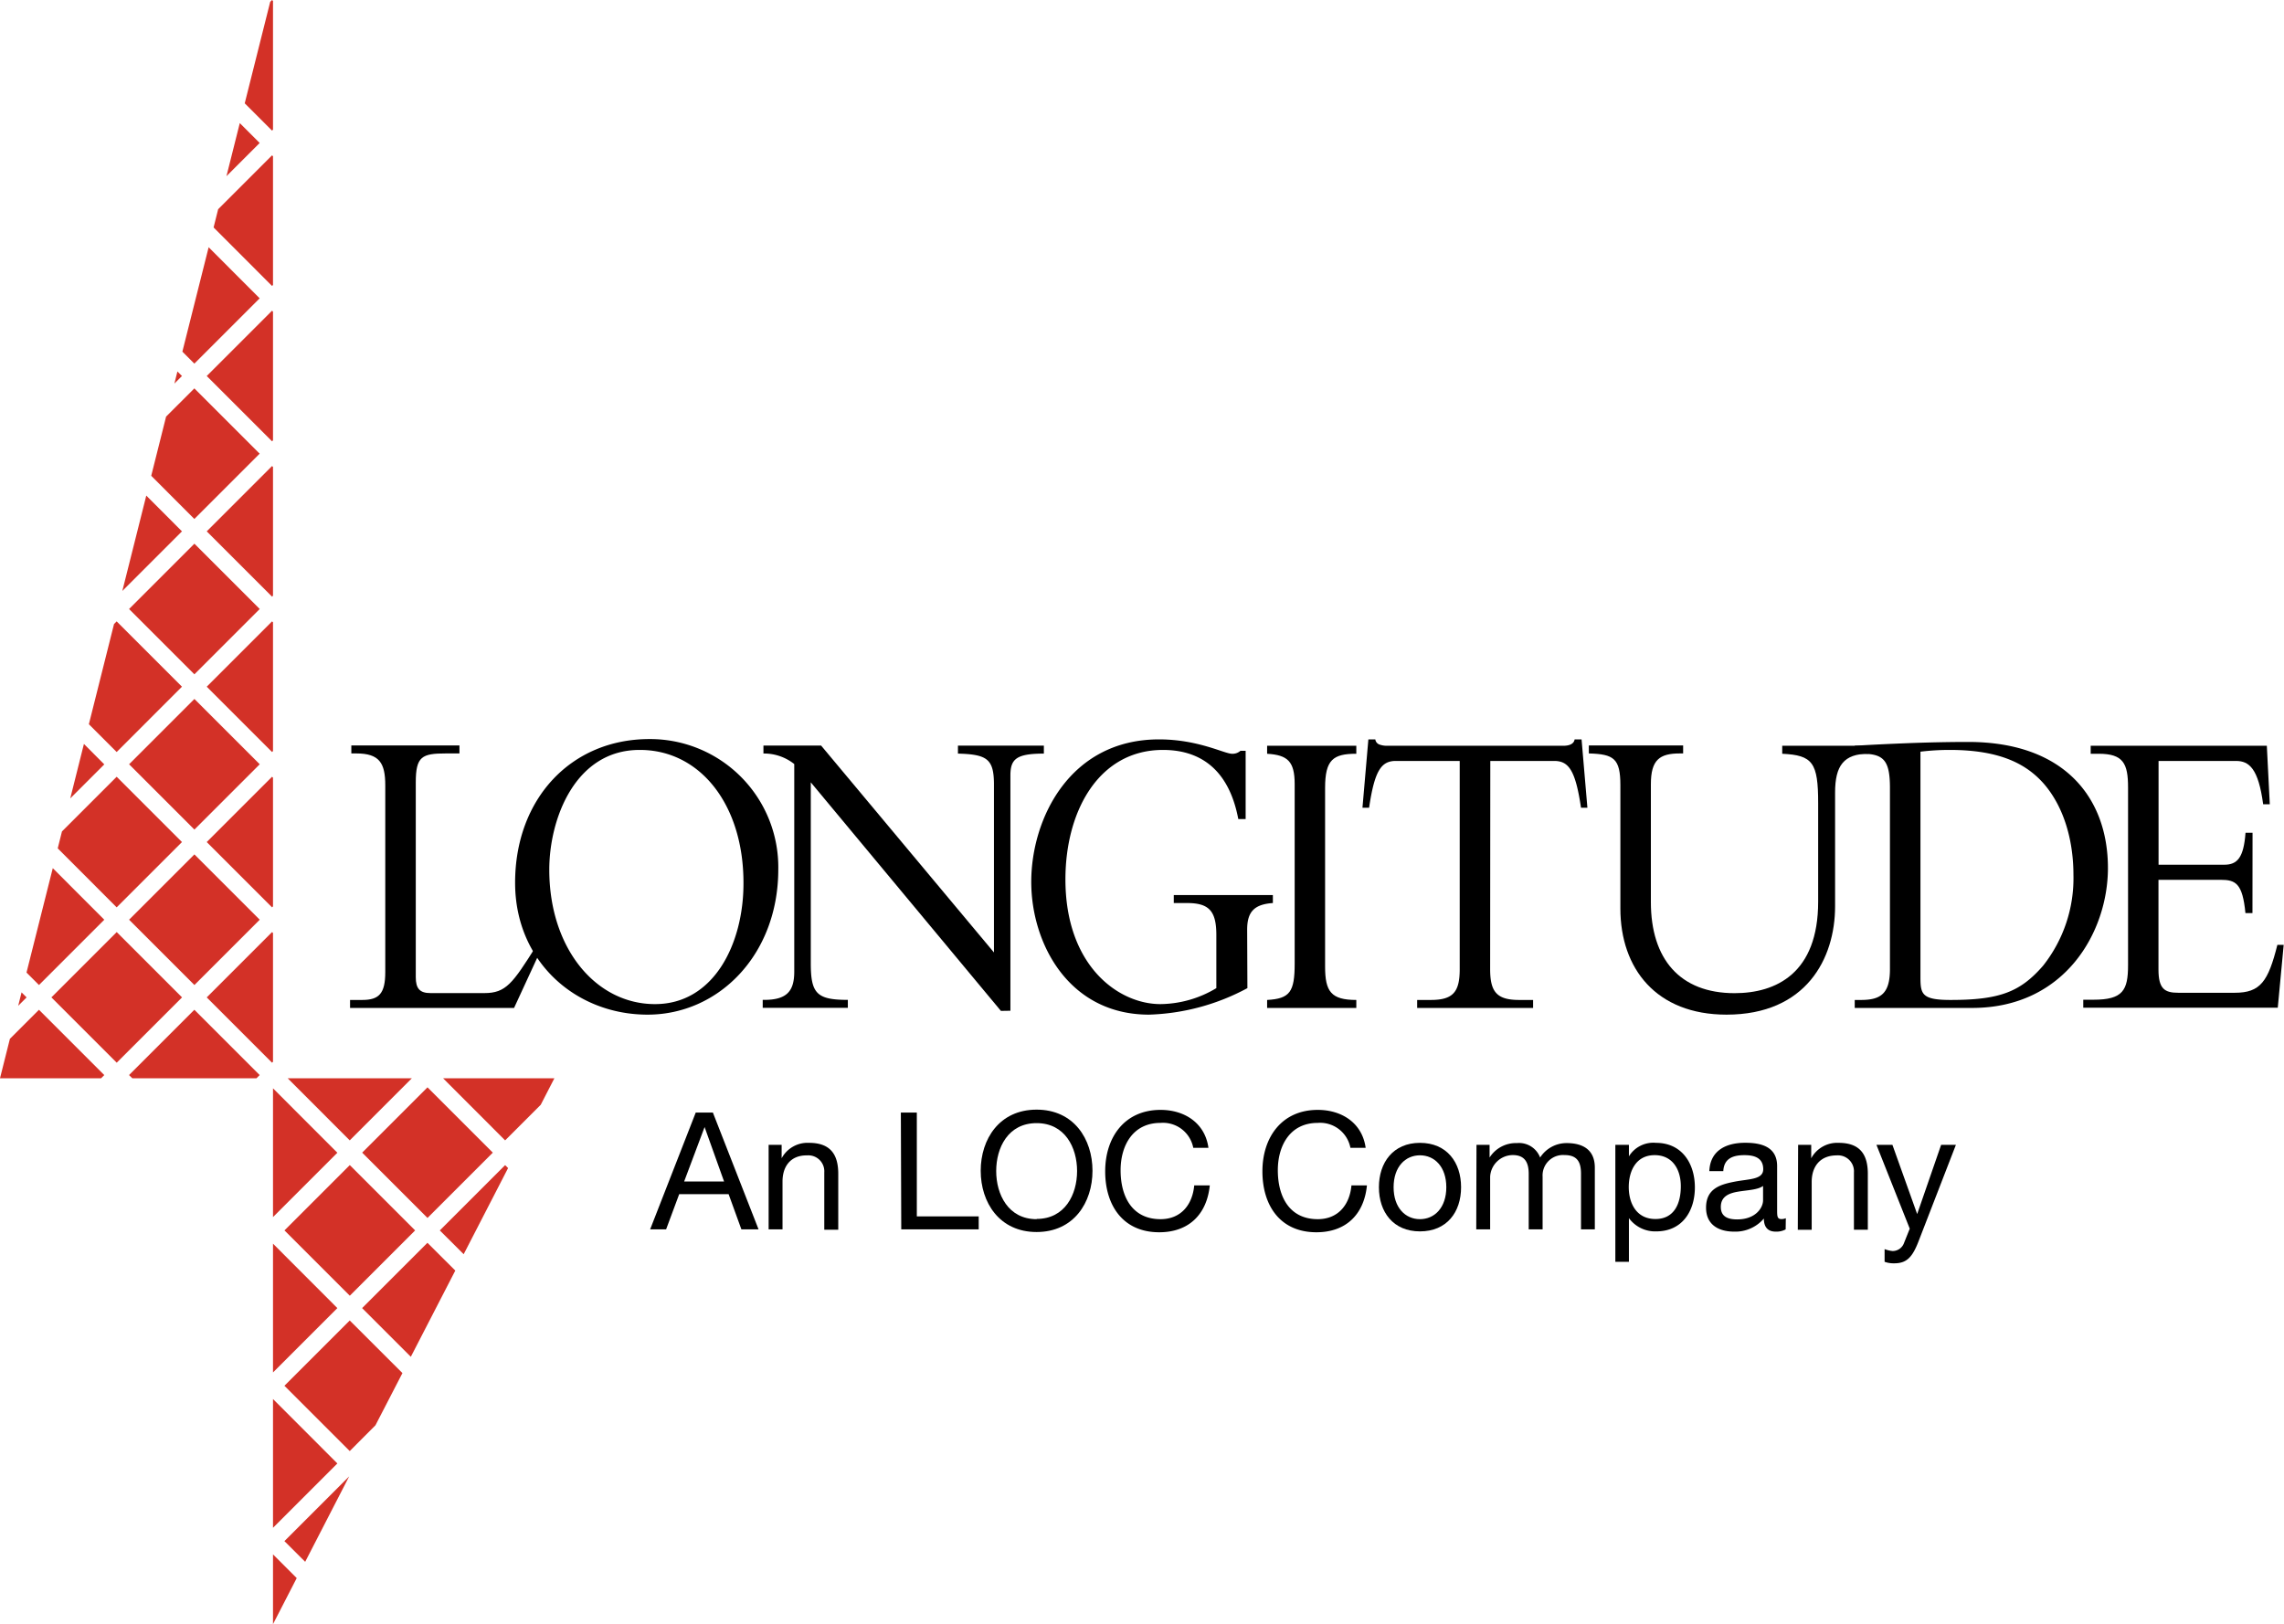 <?xml version="1.0" encoding="UTF-8"?>
<svg xmlns="http://www.w3.org/2000/svg" viewBox="0 0 286.04 203.45">
  <defs>
    <style>.cls-1{fill:#d33127;}</style>
  </defs>
  <g id="Layer_2" data-name="Layer 2">
    <g id="Branding">
      <polygon class="cls-1" points="25.89 124.94 34.07 133.12 34.19 133 34.19 116.87 34.07 116.76 25.89 124.94"></polygon>
      <polygon class="cls-1" points="8.8 100.01 13.06 95.75 10.51 93.19 8.8 100.01"></polygon>
      <polygon class="cls-1" points="34.19 136.33 34.19 152.46 42.25 144.4 34.19 136.33"></polygon>
      <polygon class="cls-1" points="7.76 104.15 7.23 106.27 14.61 113.66 22.79 105.48 14.61 97.3 7.76 104.15"></polygon>
      <rect class="cls-1" x="18.56" y="109.42" width="11.57" height="11.57" transform="translate(-74.33 50.96) rotate(-45)"></rect>
      <polygon class="cls-1" points="67.72 138.39 69.43 135.07 55.49 135.07 63.26 142.85 67.72 138.39"></polygon>
      <rect class="cls-1" x="47.75" y="138.61" width="11.57" height="11.57" transform="translate(-86.42 80.14) rotate(-45)"></rect>
      <polygon class="cls-1" points="51.58 135.07 36.03 135.07 43.8 142.85 51.58 135.07"></polygon>
      <polygon class="cls-1" points="25.89 105.48 34.07 113.66 34.19 113.54 34.19 97.42 34.07 97.3 25.89 105.48"></polygon>
      <polygon class="cls-1" points="24.34 126.49 16.16 134.67 16.57 135.07 32.12 135.07 32.52 134.67 24.34 126.49"></polygon>
      <polygon class="cls-1" points="14.61 94.2 22.79 86.02 14.61 77.84 14.28 78.17 11.13 90.72 14.61 94.2"></polygon>
      <polygon class="cls-1" points="2.7 124.31 2.28 125.99 3.33 124.94 2.7 124.31"></polygon>
      <polygon class="cls-1" points="22.79 47.1 22.22 46.53 21.84 48.05 22.79 47.1"></polygon>
      <polygon class="cls-1" points="43.8 165.41 35.62 173.59 43.8 181.77 47.02 178.54 50.4 172 43.8 165.41"></polygon>
      <polygon class="cls-1" points="3.32 121.83 4.88 123.39 13.06 115.21 6.61 108.75 3.32 121.83"></polygon>
      <polygon class="cls-1" points="4.88 126.49 1.24 130.13 0 135.07 12.66 135.07 13.06 134.67 4.88 126.49"></polygon>
      <rect class="cls-1" x="8.83" y="119.15" width="11.57" height="11.57" transform="translate(-84.06 46.93) rotate(-45)"></rect>
      <polygon class="cls-1" points="57.02 159.16 53.53 155.68 45.35 163.86 51.45 169.96 57.02 159.16"></polygon>
      <polygon class="cls-1" points="25.89 47.1 34.07 55.28 34.19 55.16 34.19 39.04 34.07 38.92 25.89 47.1"></polygon>
      <polygon class="cls-1" points="22.84 44.05 24.34 45.55 32.52 37.37 26.13 30.97 22.84 44.05"></polygon>
      <polygon class="cls-1" points="35.62 193.05 38.22 195.64 43.73 184.94 35.62 193.05"></polygon>
      <polygon class="cls-1" points="25.89 66.56 34.07 74.74 34.19 74.62 34.19 58.49 34.07 58.38 25.89 66.56"></polygon>
      <polygon class="cls-1" points="20.8 52.19 18.94 59.6 24.34 65.01 32.52 56.83 24.34 48.65 20.8 52.19"></polygon>
      <polygon class="cls-1" points="27.32 26.21 26.75 28.49 34.07 35.82 34.19 35.7 34.19 19.57 34.07 19.46 27.32 26.21"></polygon>
      <polygon class="cls-1" points="33.84 0.23 30.65 12.94 34.07 16.36 34.19 16.24 34.19 0.12 34.07 0 33.84 0.23"></polygon>
      <polygon class="cls-1" points="28.36 22.07 32.52 17.91 30.03 15.42 28.36 22.07"></polygon>
      <polygon class="cls-1" points="63.26 145.95 55.08 154.13 58.07 157.11 63.63 146.32 63.26 145.95"></polygon>
      <polygon class="cls-1" points="25.89 86.02 34.07 94.2 34.19 94.08 34.19 77.95 34.07 77.84 25.89 86.02"></polygon>
      <rect class="cls-1" x="38.02" y="148.34" width="11.57" height="11.57" transform="translate(-96.15 76.12) rotate(-45)"></rect>
      <rect class="cls-1" x="18.56" y="89.96" width="11.57" height="11.57" transform="translate(-60.57 45.25) rotate(-45)"></rect>
      <polygon class="cls-1" points="34.19 155.79 34.19 171.92 42.25 163.86 34.19 155.79"></polygon>
      <polygon class="cls-1" points="34.19 194.71 34.19 203.45 37.16 197.68 34.19 194.71"></polygon>
      <polygon class="cls-1" points="34.19 175.25 34.19 191.38 42.25 183.32 34.19 175.25"></polygon>
      <polygon class="cls-1" points="15.32 74.03 22.79 66.56 18.32 62.08 15.32 74.03"></polygon>
      <rect class="cls-1" x="18.56" y="70.5" width="11.57" height="11.57" transform="translate(-46.81 39.56) rotate(-45)"></rect>
      <path d="M64.38,126.26H43.84v-1h1.52c2.11,0,2.89-.8,2.89-3.49V98.38c0-2.8-.73-4-3.63-4H44v-1H57.54v1h-1.7c-3,0-3.77.37-3.77,3.64V122.4c0,1.43.5,2,1.84,2h6.75c2.71,0,3.54-1.22,6.44-5.81h.82Z"></path>
      <path d="M81.1,127.1c-9,0-16.59-6.65-16.59-16.52,0-10.51,7-18,16.82-18a16.06,16.06,0,0,1,16.14,16.32C97.47,119.61,90,127.1,81.1,127.1Zm-1-33.16c-8.09,0-11.31,8.66-11.31,15,0,9.87,5.84,16.84,13.24,16.84s11.08-7.6,11.08-15.1C93.15,100.86,87.72,93.94,80.14,93.94Z"></path>
      <path d="M125.35,126.63,101.54,98v22.65c0,3.8.74,4.6,4.64,4.6v1H95.52v-1h.19c2.85,0,3.76-1.11,3.76-3.54v-26a6.08,6.08,0,0,0-3.86-1.32v-1h7.22l21.65,25.92v-21c0-3.23-.83-3.81-4.51-3.91v-1h10.76v1c-3.45,0-4.19.68-4.19,2.74v29.47Z"></path>
      <path d="M156.22,123.78a27.69,27.69,0,0,1-12.32,3.32c-10.06,0-14.75-8.92-14.75-16.63,0-7.92,4.83-17.85,16-17.85,4.92,0,8.18,1.8,9.14,1.8a1.48,1.48,0,0,0,1.06-.37H156v8.55h-.92c-1.25-6.6-5.15-8.66-9.43-8.66-8.08,0-12.22,7.71-12.22,16.21,0,10.83,6.62,15.63,11.9,15.63a13.84,13.84,0,0,0,7-2v-6.66c0-3-.91-4-3.67-4H147v-1h12.41v1c-2.3.16-3.22,1.06-3.22,3.33Z"></path>
      <path d="M169.86,126.26H158.69v-1c2.85-.16,3.45-1,3.45-4.55V98.22c0-2.85-.88-3.64-3.45-3.8v-1h11.17v1c-2.9,0-3.91.74-3.91,4.28v22.38c0,3.12.74,4.18,3.91,4.18Z"></path>
      <path d="M186.62,121.4c0,2.85.83,3.86,3.64,3.86H192v1H177.48v-1h1.7c2.8,0,3.63-1,3.63-3.86V95.32h-8c-1.83,0-2.66,1.21-3.35,5.86h-.83l.74-8.56h.87a.78.78,0,0,0,.51.64,2.67,2.67,0,0,0,.91.16h22.11c.64,0,1.33-.16,1.43-.8h.87l.73,8.56H198c-.69-4.65-1.52-5.86-3.36-5.86h-8Z"></path>
      <path d="M234,93.42v1c-3.08,0-4.18,1.48-4.18,4.86v14.25c0,6.55-3.63,13.57-13.6,13.57-8.78,0-13.29-5.75-13.29-13.3V98.38c0-3.38-.82-3.91-3.95-4v-1h11.81v1h-.41c-2.53,0-3.63.79-3.63,3.85V113c0,7.13,3.63,11.41,10.48,11.41,5.19,0,10.47-2.48,10.47-11.46V100.6c0-5.07-.68-6-4.5-6.18v-1Z"></path>
      <path d="M236.69,98.7c0-3.44-.78-4.28-3.49-4.28h-.92v-1c1.7-.11,3.95-.22,6.48-.32s5.33-.16,7.72-.16c12.13,0,17.51,7.08,17.51,15.79,0,8-5.38,17.53-17,17.53H232.28v-1h.78c2.48,0,3.63-.8,3.63-3.86Zm3.82,23.65c0,2.17.14,2.91,3.77,2.91,6.15,0,8.73-1,11.58-4.28a17.64,17.64,0,0,0,3.81-11.41c0-3.9-1-8.23-3.67-11.35-2.12-2.43-5.38-4.28-11.82-4.28a30,30,0,0,0-3.67.22Z"></path>
      <path d="M282.09,114.38h-.88c-.36-3.75-1.24-4.17-3.12-4.17h-7.77v11.24c0,2.43.78,2.91,2.48,2.91h7.08c3.22,0,4.18-1.43,5.33-6H286l-.74,7.87H260.9v-1h1.29c3.67,0,4.32-1.17,4.32-4.33V98.64c0-3-.6-4.22-3.68-4.22h-1v-1h22.06l.37,7.33h-.83c-.6-4.48-1.75-5.43-3.4-5.43h-9.7v13h8.23c1.65,0,2.43-.9,2.66-4h.88Z"></path>
      <path d="M87.13,139.37h2.15L95,154H92.85l-1.6-4.41H85.06L83.42,154h-2ZM85.68,148h5l-2.44-6.82h0Z"></path>
      <path d="M96.26,143.41h1.63v1.68h0a3.68,3.68,0,0,1,3.44-1.93c2.79,0,3.65,1.6,3.65,3.88v7h-1.75v-7.18a2,2,0,0,0-2.15-2.13C99,144.7,98,146.12,98,148v6H96.26Z"></path>
      <path d="M112.82,139.37h2v13h7.75V154h-9.7Z"></path>
      <path d="M129.82,139c4.66,0,7,3.68,7,7.66s-2.35,7.67-7,7.67-7-3.69-7-7.67S125.17,139,129.82,139Zm0,13.69c3.57,0,5.07-3.08,5.07-6s-1.5-6-5.07-6-5.06,3.08-5.06,6S126.26,152.72,129.82,152.72Z"></path>
      <path d="M149.44,143.78a3.86,3.86,0,0,0-4.1-3.12c-3.49,0-5,2.87-5,5.93,0,3.34,1.47,6.13,5,6.13,2.56,0,4-1.81,4.22-4.23h1.95c-.37,3.65-2.65,5.87-6.33,5.87-4.55,0-6.77-3.37-6.77-7.63s2.42-7.7,6.93-7.7c3,0,5.57,1.63,6,4.75Z"></path>
      <path d="M169.12,143.78a3.86,3.86,0,0,0-4.09-3.12c-3.49,0-5,2.87-5,5.93,0,3.34,1.47,6.13,5,6.13,2.56,0,4-1.81,4.22-4.23h1.94c-.36,3.65-2.64,5.87-6.33,5.87-4.55,0-6.76-3.37-6.76-7.63s2.42-7.7,6.93-7.7c3,0,5.57,1.63,6,4.75Z"></path>
      <path d="M177.83,143.16c3.36,0,5.15,2.44,5.15,5.56s-1.79,5.53-5.15,5.53-5.14-2.44-5.14-5.53S174.47,143.16,177.83,143.16Zm0,9.56c1.83,0,3.3-1.44,3.3-4s-1.47-4-3.3-4-3.3,1.44-3.3,4S176,152.72,177.83,152.72Z"></path>
      <path d="M184.91,143.41h1.64V145h0a3.9,3.9,0,0,1,3.42-1.81,2.82,2.82,0,0,1,2.91,1.81,3.93,3.93,0,0,1,3.32-1.81c2.11,0,3.53.89,3.53,3.08V154H198v-6.95c0-1.31-.34-2.36-2.05-2.36a2.56,2.56,0,0,0-2.76,2.71V154h-1.74v-6.95c0-1.37-.44-2.36-2-2.36a2.86,2.86,0,0,0-2.83,2.71V154h-1.74Z"></path>
      <path d="M202.3,143.41H204v1.44h0a3.58,3.58,0,0,1,3.39-1.69c3.25,0,4.87,2.59,4.87,5.58s-1.6,5.51-4.83,5.51a4.07,4.07,0,0,1-3.43-1.66h0v5.47H202.3Zm4.92,1.29c-2.34,0-3.24,2-3.24,4s.94,4,3.34,4,3.18-2,3.18-4.1S209.47,144.7,207.22,144.7Z"></path>
      <path d="M223.63,154a2.41,2.41,0,0,1-1.25.28c-.91,0-1.48-.49-1.48-1.64a4.68,4.68,0,0,1-3.73,1.64c-1.93,0-3.51-.86-3.51-3,0-2.4,1.79-2.91,3.59-3.26s3.57-.24,3.57-1.56c0-1.51-1.25-1.76-2.36-1.76-1.48,0-2.56.45-2.64,2h-1.75c.11-2.62,2.14-3.55,4.49-3.55,1.91,0,4,.44,4,2.92v5.45c0,.82,0,1.19.55,1.19a1.39,1.39,0,0,0,.54-.11Zm-2.83-5.44c-.68.5-2,.52-3.16.72s-2.13.62-2.13,1.91,1,1.56,2.05,1.56c2.29,0,3.24-1.44,3.24-2.4Z"></path>
      <path d="M225.19,143.41h1.64v1.68h0a3.7,3.7,0,0,1,3.44-1.93c2.79,0,3.65,1.6,3.65,3.88v7h-1.74v-7.18a2,2,0,0,0-2.15-2.13c-2.11,0-3.14,1.42-3.14,3.32v6h-1.74Z"></path>
      <path d="M240.3,155.42c-.79,2.07-1.51,2.83-3.07,2.83a3.33,3.33,0,0,1-1.21-.19v-1.59a3.68,3.68,0,0,0,1,.24,1.51,1.51,0,0,0,1.43-1l.72-1.8L235,143.41h2l3.1,8.67h0l3-8.67h1.85Z"></path>
    </g>
  </g>
</svg>
